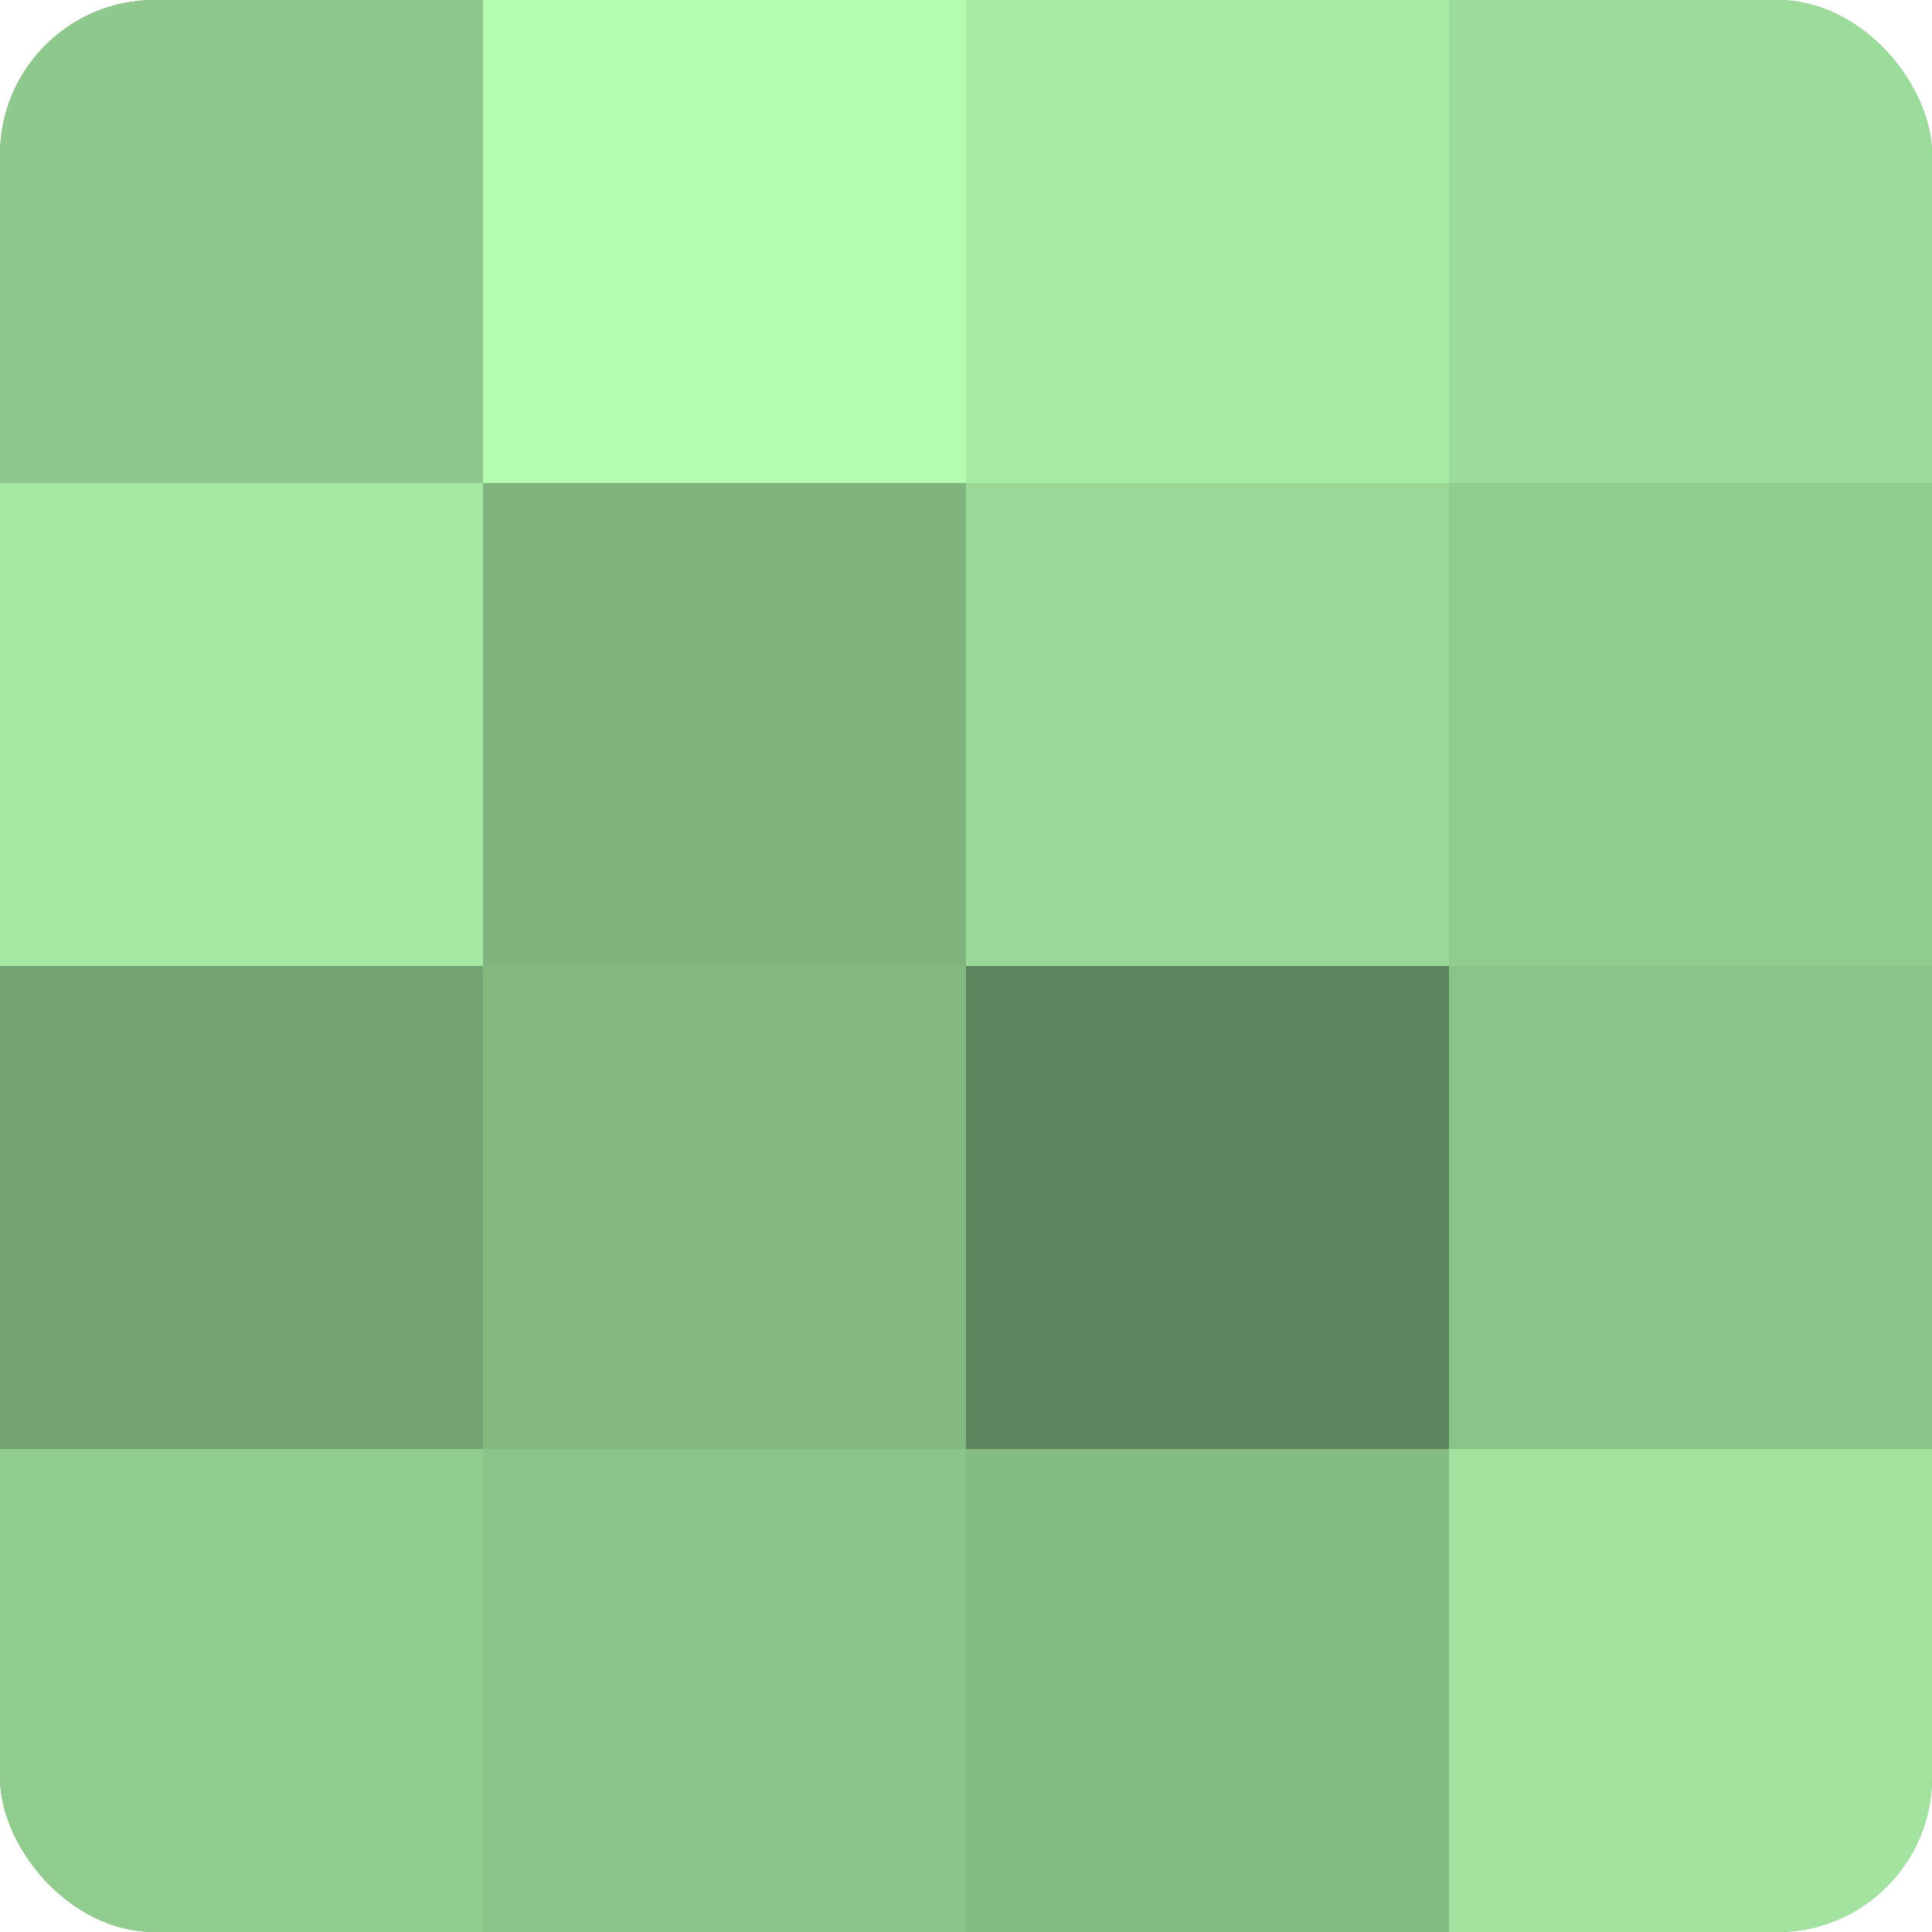<?xml version="1.0" encoding="UTF-8"?>
<svg xmlns="http://www.w3.org/2000/svg" width="60" height="60" viewBox="0 0 100 100" preserveAspectRatio="xMidYMid meet"><defs><clipPath id="c" width="100" height="100"><rect width="100" height="100" rx="8" ry="8"/></clipPath></defs><g clip-path="url(#c)"><rect width="100" height="100" fill="#72a070"/><rect width="25" height="25" fill="#8ec88c"/><rect y="25" width="25" height="25" fill="#a5e8a2"/><rect y="50" width="25" height="25" fill="#74a473"/><rect y="75" width="25" height="25" fill="#91cc8f"/><rect x="25" width="25" height="25" fill="#b3fcb0"/><rect x="25" y="25" width="25" height="25" fill="#80b47e"/><rect x="25" y="50" width="25" height="25" fill="#83b881"/><rect x="25" y="75" width="25" height="25" fill="#8bc489"/><rect x="50" width="25" height="25" fill="#a7eca5"/><rect x="50" y="25" width="25" height="25" fill="#99d897"/><rect x="50" y="50" width="25" height="25" fill="#5e845d"/><rect x="50" y="75" width="25" height="25" fill="#85bc84"/><rect x="75" width="25" height="25" fill="#9cdc9a"/><rect x="75" y="25" width="25" height="25" fill="#91cc8f"/><rect x="75" y="50" width="25" height="25" fill="#8bc489"/><rect x="75" y="75" width="25" height="25" fill="#a2e49f"/></g></svg>
